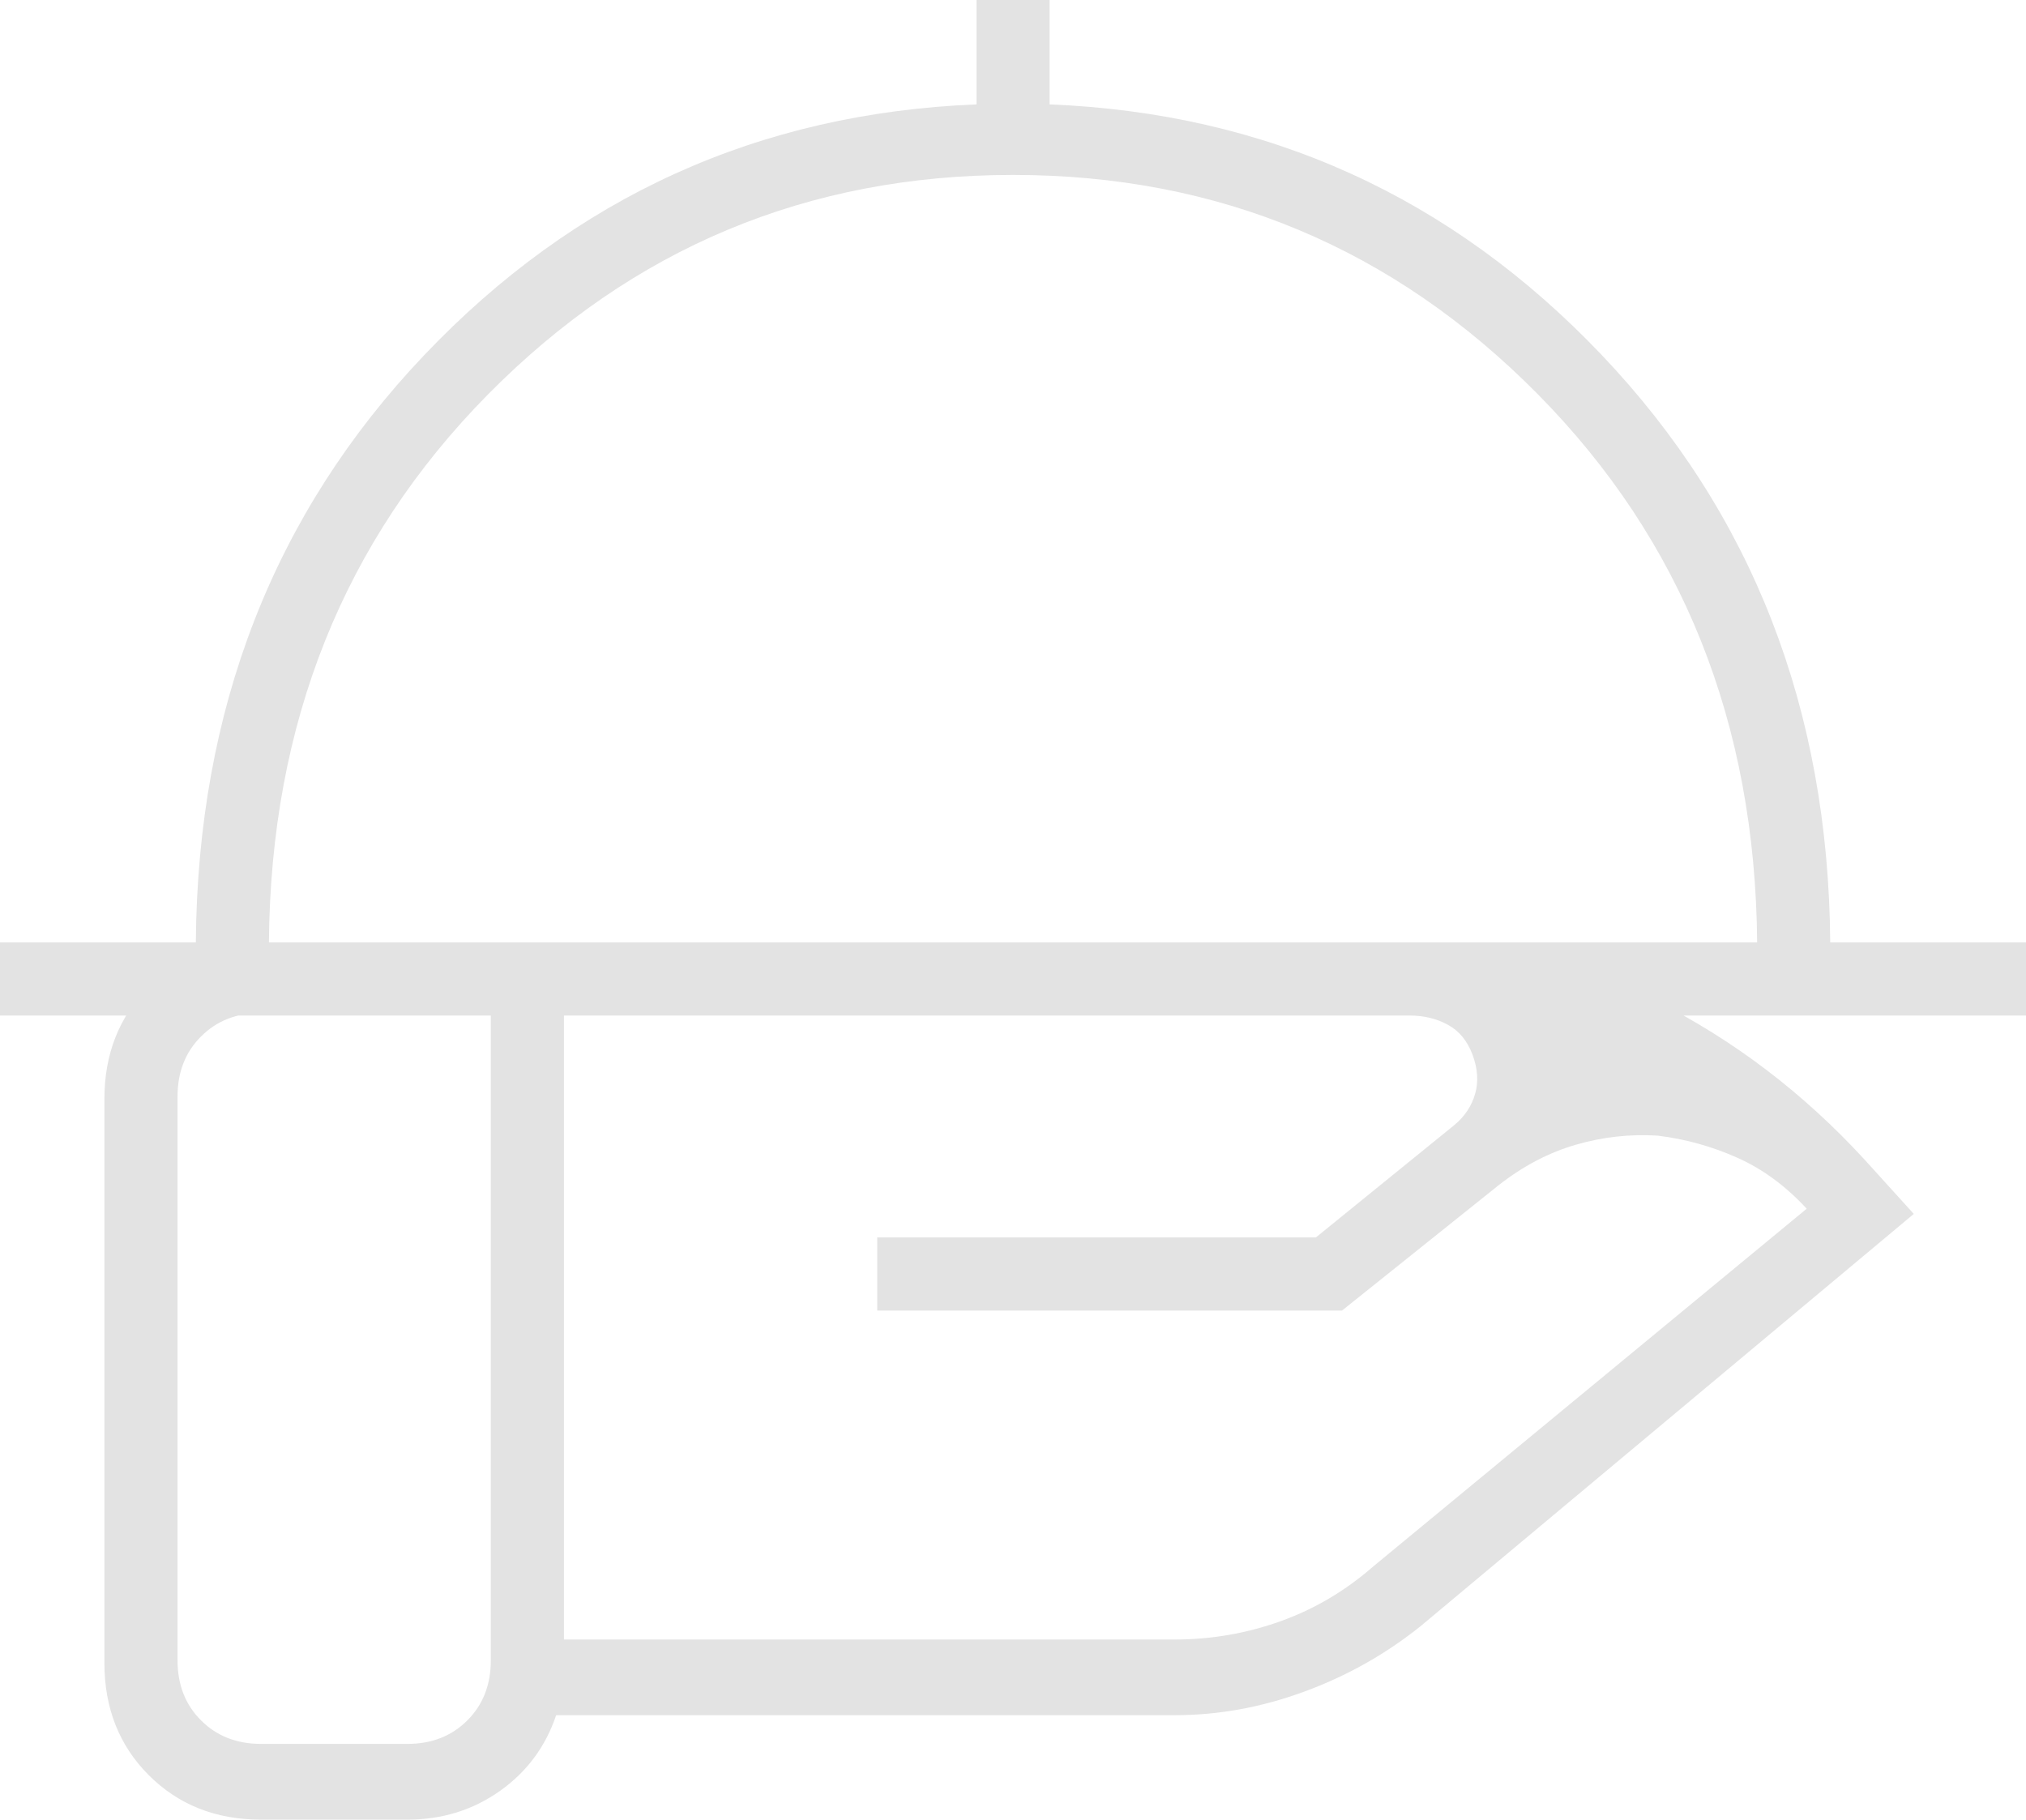 <svg xmlns="http://www.w3.org/2000/svg" width="30.331" height="27.244" fill="none"><path d="M 0 15.205 L 0 14.11 L 2.932 14.11 C 2.958 10.619 4.098 7.687 6.352 5.316 C 8.606 2.945 11.361 1.694 14.619 1.563 L 14.619 0 L 15.713 0 L 15.713 1.563 C 18.97 1.694 21.726 2.945 23.98 5.316 C 26.234 7.687 27.374 10.619 27.4 14.11 L 30.331 14.11 L 30.331 15.205 Z M 4.026 14.11 L 26.306 14.11 C 26.279 10.827 25.185 8.091 23.022 5.902 C 20.859 3.713 18.241 2.619 15.166 2.619 C 12.091 2.619 9.472 3.713 7.309 5.902 C 5.146 8.091 4.052 10.827 4.026 14.11 Z M 21.107 15.205 L 8.443 15.205 L 8.443 24.547 L 17.589 24.547 C 18.136 24.547 18.664 24.455 19.172 24.273 C 19.68 24.091 20.143 23.817 20.56 23.452 L 27.048 18.097 C 26.735 17.758 26.39 17.504 26.012 17.335 C 25.635 17.166 25.237 17.055 24.82 17.003 C 24.403 16.977 23.993 17.022 23.589 17.14 C 23.185 17.257 22.801 17.459 22.436 17.745 L 20.091 19.622 L 13.133 19.622 L 13.133 18.527 L 19.7 18.527 L 21.771 16.846 C 21.928 16.716 22.032 16.56 22.084 16.377 C 22.136 16.195 22.123 16 22.045 15.791 C 21.967 15.583 21.843 15.433 21.674 15.342 C 21.504 15.25 21.315 15.205 21.107 15.205 Z M 7.348 15.166 L 3.909 15.166 C 3.544 15.166 3.244 15.283 3.01 15.518 C 2.775 15.752 2.658 16.052 2.658 16.417 L 2.658 24.859 C 2.658 25.224 2.775 25.524 3.01 25.758 C 3.244 25.993 3.544 26.11 3.909 26.11 L 6.098 26.11 C 6.462 26.11 6.762 25.993 6.997 25.758 C 7.231 25.524 7.348 25.224 7.348 24.859 Z M 6.098 27.244 L 3.909 27.244 C 3.231 27.244 2.671 27.022 2.228 26.579 C 1.785 26.136 1.563 25.576 1.563 24.898 L 1.563 16.456 C 1.563 15.778 1.785 15.218 2.228 14.775 C 2.671 14.332 3.231 14.11 3.909 14.11 L 21.068 14.11 C 22.397 14.11 23.641 14.404 24.801 14.99 C 25.96 15.576 26.996 16.364 27.908 17.355 L 28.651 18.175 L 21.263 24.351 C 20.742 24.768 20.162 25.094 19.524 25.328 C 18.885 25.563 18.241 25.68 17.589 25.68 L 8.326 25.68 C 8.169 26.149 7.889 26.527 7.485 26.814 C 7.081 27.1 6.619 27.244 6.098 27.244 Z M 15.166 14.11" fill="rgb(227,227,227)"></path></svg>
